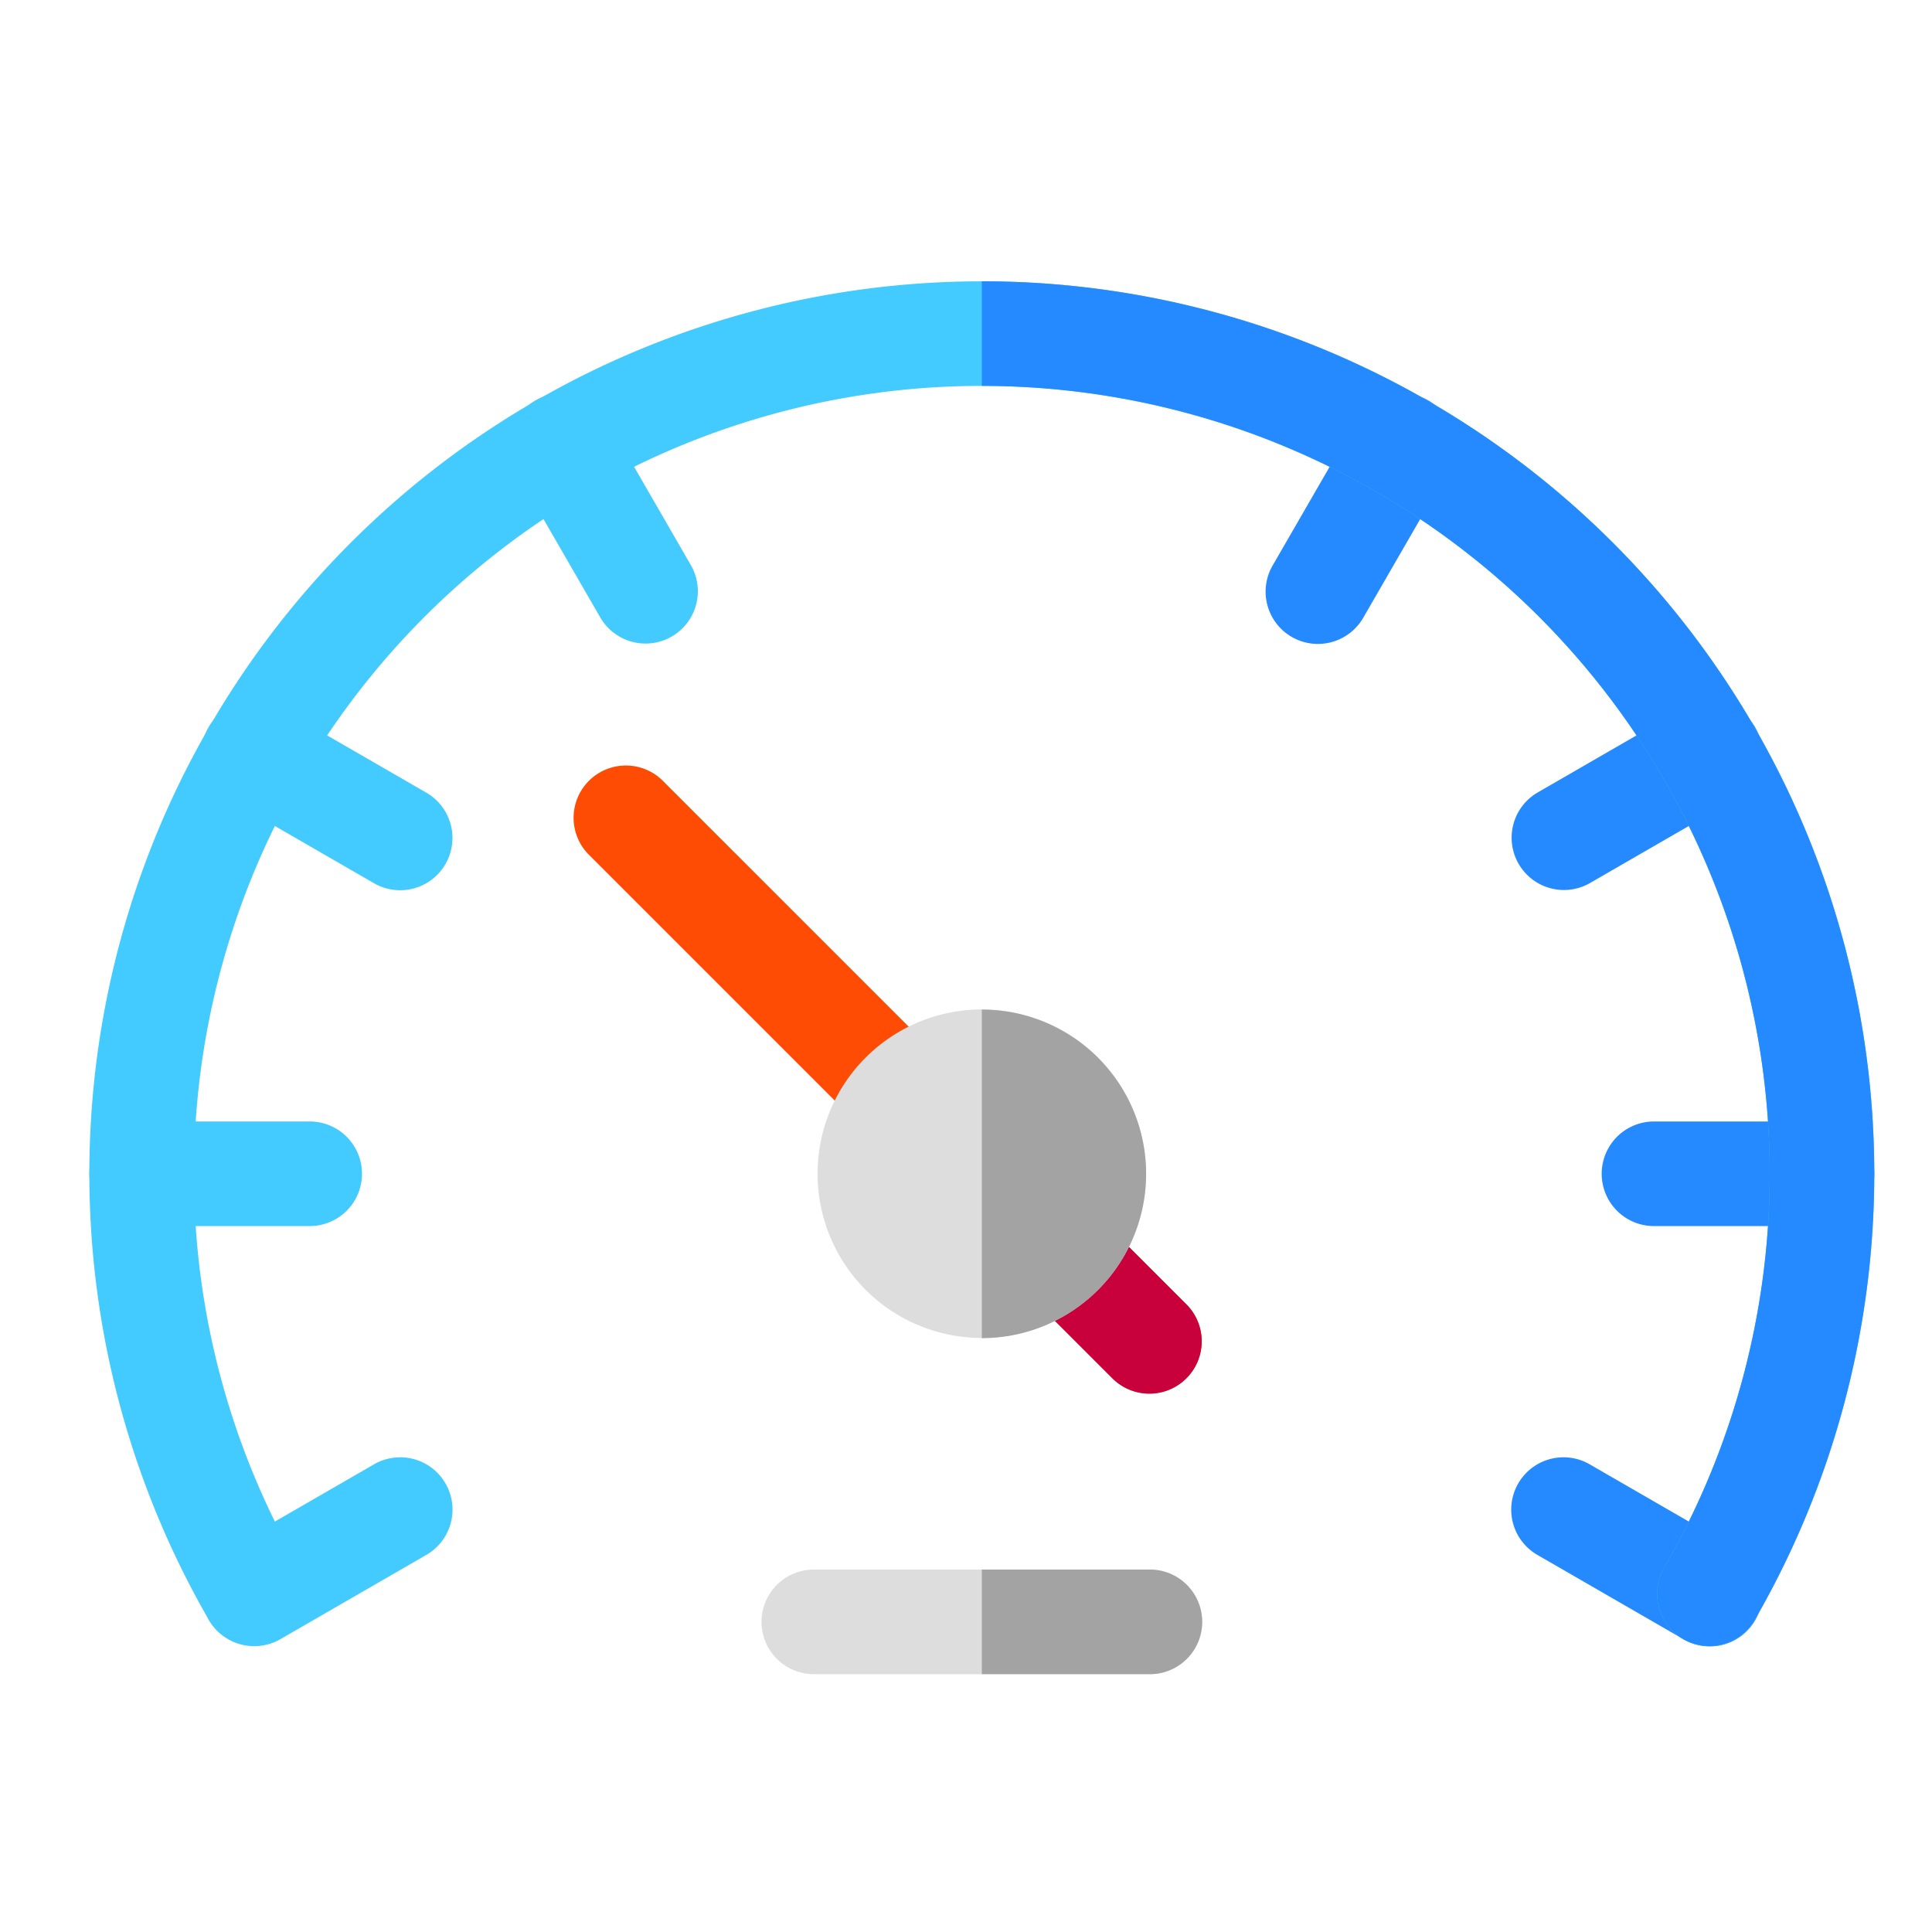 <svg xmlns="http://www.w3.org/2000/svg" xmlns:xlink="http://www.w3.org/1999/xlink" width="86" height="86" viewBox="0 0 86 86"><defs><clipPath id="clip-path"><rect id="Rectangle_26" data-name="Rectangle 26" width="79.455" height="62.002" fill="none"></rect></clipPath></defs><g id="Group_128" data-name="Group 128" transform="translate(-713 -3432)"><g id="Rectangle_28" data-name="Rectangle 28" transform="translate(713 3432)" fill="#fff" stroke="#707070" stroke-width="1" opacity="0"><rect width="86" height="86" stroke="none"></rect><rect x="0.5" y="0.5" width="85" height="85" fill="none"></rect></g><g id="Group_128-2" data-name="Group 128" transform="translate(716.978 3444.521)"><g id="Group_116" data-name="Group 116" clip-path="url(#clip-path)"><path id="Path_153" data-name="Path 153" d="M166.074,162.782l-23.347-23.347a2.328,2.328,0,0,0-3.292,3.292l23.347,23.347a2.328,2.328,0,0,0,3.292-3.292Z" transform="translate(-117.22 -117.22)" fill="#ff4c04"></path><path id="Path_154" data-name="Path 154" d="M265.126,243.914,256,234.788v6.584l5.834,5.834a2.328,2.328,0,0,0,3.292-3.292Z" transform="translate(-216.273 -198.352)" fill="#c8003c"></path><path id="Path_155" data-name="Path 155" d="M443.608,245.656h-7.48a2.328,2.328,0,1,1,0-4.656h7.48a2.328,2.328,0,0,1,0,4.656" transform="translate(-366.481 -203.6)" fill="#258aff"></path><path id="Path_156" data-name="Path 156" d="M408.279,127.729a2.328,2.328,0,0,1,.852-3.18l6.478-3.74a2.328,2.328,0,1,1,2.328,4.032l-6.478,3.74a2.328,2.328,0,0,1-3.18-.852" transform="translate(-344.657 -101.797)" fill="#258aff"></path><path id="Path_157" data-name="Path 157" d="M415.609,345.482l-6.478-3.74a2.328,2.328,0,1,1,2.328-4.032l6.478,3.74a2.328,2.328,0,1,1-2.328,4.032" transform="translate(-344.657 -285.039)" fill="#258aff"></path><path id="Path_158" data-name="Path 158" d="M338.562,43.106a2.328,2.328,0,0,1-.852-3.18l3.74-6.478a2.328,2.328,0,1,1,4.032,2.328l-3.74,6.478a2.332,2.332,0,0,1-3.18.852" transform="translate(-285.039 -27.274)" fill="#258aff"></path><path id="Path_159" data-name="Path 159" d="M210.088,374.19h-14.96a2.328,2.328,0,1,1,0-4.656h14.96a2.328,2.328,0,1,1,0,4.656" transform="translate(-162.88 -312.188)" fill="#ddd"></path><path id="Path_160" data-name="Path 160" d="M9.808,245.656H2.328a2.328,2.328,0,1,1,0-4.656h7.48a2.328,2.328,0,1,1,0,4.656" transform="translate(0 -203.6)" fill="#43cbff"></path><path id="Path_161" data-name="Path 161" d="M39.927,128.581l-6.478-3.74a2.328,2.328,0,1,1,2.328-4.032l6.478,3.74a2.328,2.328,0,1,1-2.328,4.032" transform="translate(-27.275 -101.797)" fill="#43cbff"></path><path id="Path_162" data-name="Path 162" d="M32.6,344.629a2.328,2.328,0,0,1,.852-3.18l6.478-3.74a2.328,2.328,0,1,1,2.328,4.032l-6.478,3.74a2.328,2.328,0,0,1-3.18-.852" transform="translate(-27.275 -285.038)" fill="#43cbff"></path><path id="Path_163" data-name="Path 163" d="M124.55,42.253l-3.74-6.478a2.328,2.328,0,1,1,4.032-2.328l3.74,6.478a2.328,2.328,0,0,1-4.032,2.328" transform="translate(-101.798 -27.273)" fill="#43cbff"></path><path id="Path_164" data-name="Path 164" d="M216.193,208.87a7.312,7.312,0,1,1-7.312,7.312,7.312,7.312,0,0,1,7.312-7.312" transform="translate(-176.466 -176.457)" fill="#ddd"></path><path id="Path_165" data-name="Path 165" d="M256,223.5a7.312,7.312,0,1,0,0-14.624Z" transform="translate(-216.273 -176.457)" fill="#a3a3a3"></path><path id="Path_166" data-name="Path 166" d="M263.48,369.534H256v4.656h7.48a2.328,2.328,0,1,0,0-4.656" transform="translate(-216.273 -312.188)" fill="#a3a3a3"></path><path id="Path_167" data-name="Path 167" d="M70.95,60.442a2.328,2.328,0,0,1-.848-3.181,35.072,35.072,0,1,0-60.75,0,2.328,2.328,0,0,1-4.029,2.333,39.727,39.727,0,1,1,68.807,0A2.332,2.332,0,0,1,70.95,60.442Z" transform="translate(0)" fill="#43cbff"></path><path id="Path_168" data-name="Path 168" d="M287.223,60.442a2.328,2.328,0,0,1-.848-3.181A35.072,35.072,0,0,0,256,4.656V0a39.728,39.728,0,0,1,34.4,59.594A2.332,2.332,0,0,1,287.223,60.442Z" transform="translate(-216.273)" fill="#258aff"></path></g></g></g></svg>